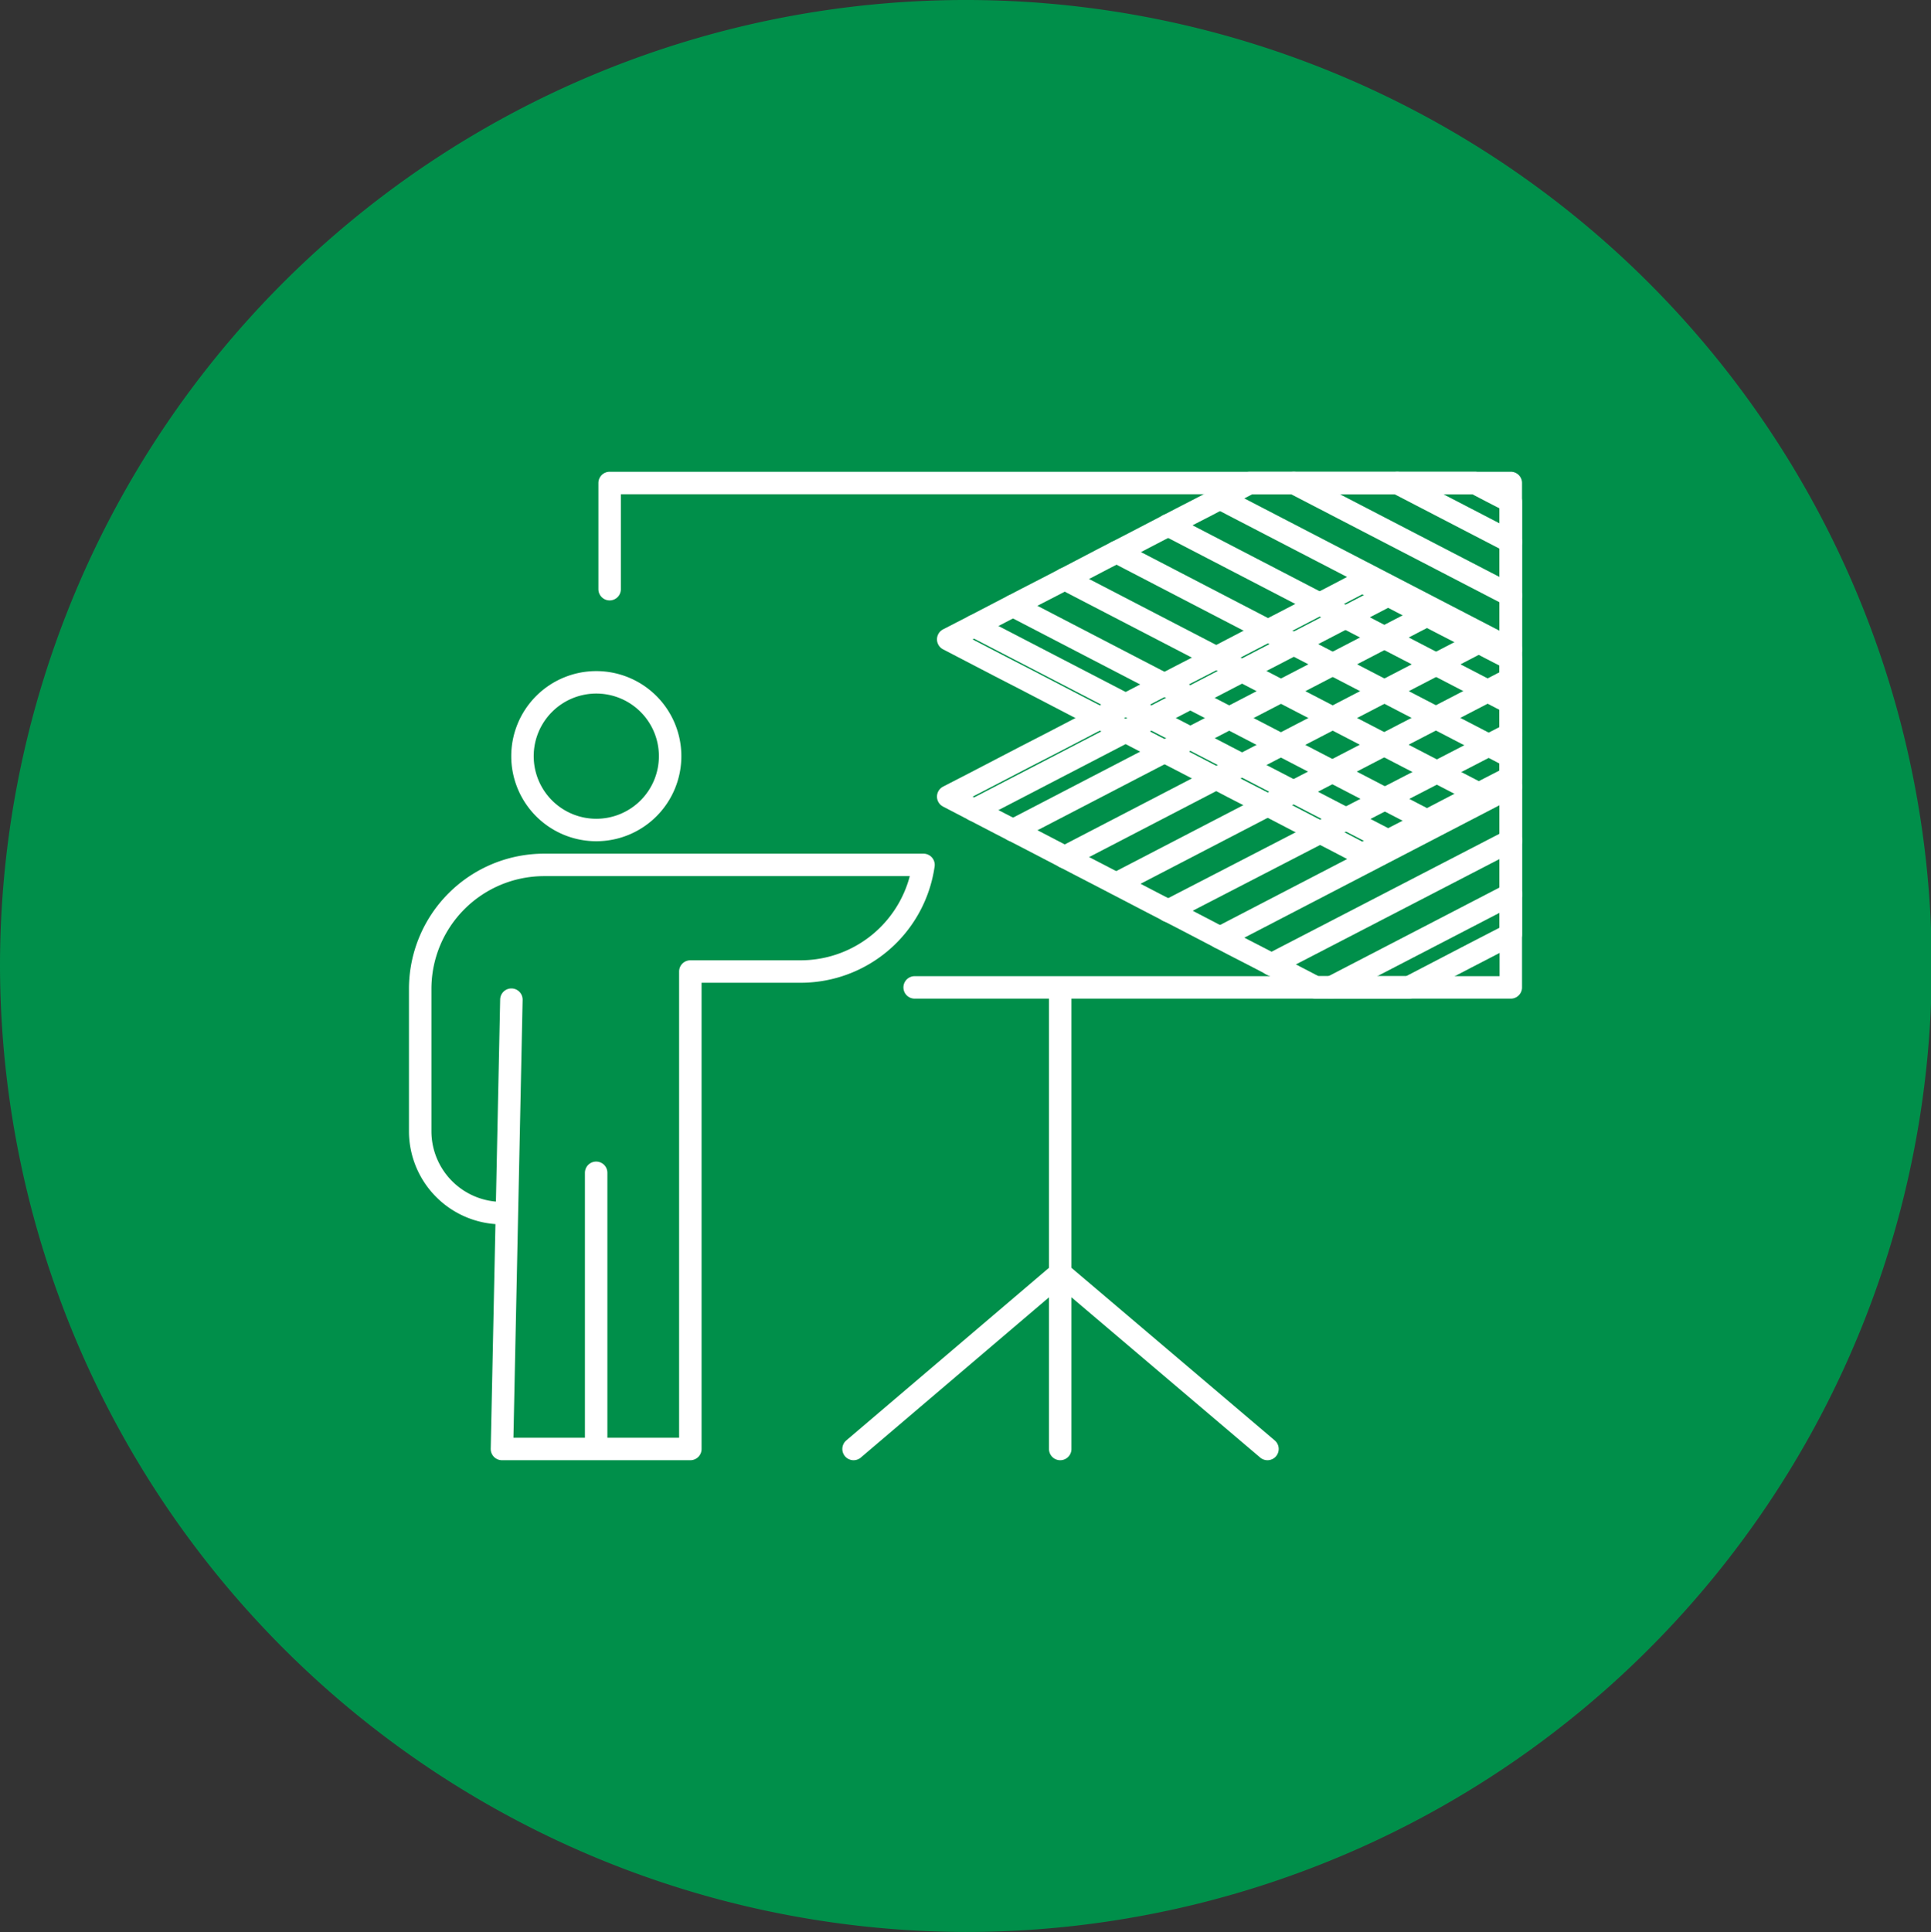<svg id="Layer_1" data-name="Layer 1" xmlns="http://www.w3.org/2000/svg" viewBox="0 0 128.95 129">
  <rect x="0" y="0" width="128.95" height="129" fill="#333333" stroke="none"/>
  <defs>
    <style>
      .cls-1 {
        fill: #008f4a;
      }

      .cls-1, .cls-2 {
        fill-rule: evenodd;
      }

      .cls-2 {
        fill: none;
        stroke: #fff;
        stroke-linecap: round;
        stroke-linejoin: round;
        stroke-width: 1.5px;
      }
    </style>
  </defs>
  <g>
    <path class="cls-1" d="M64.48,129A64.5,64.5,0,1,0,0,64.5,64.63,64.63,0,0,0,64.48,129Z"/>
    <path class="cls-2" d="M46.1,81V64.87h7.39a8.29,8.29,0,0,0,8.18-7.12H36.32A8.28,8.28,0,0,0,28.06,66v9.58A5.47,5.47,0,0,0,33.52,81M84.64,96.75,70.8,85M57,96.75,70.8,85m0-19.07V96.75M40.71,39.34V32.25h60.18V65.93H61.08M39.81,78.31V96.75m-5.66-30-.63,30H46.1V64.87M39.81,45.56a4.93,4.93,0,1,1-4.92,4.93A4.93,4.93,0,0,1,39.81,45.56Z"/>
    <polygon class="cls-2" points="90.97 38.84 92.7 39.74 94.43 40.64 96.16 41.54 97.89 42.43 99.61 43.33 100.89 43.99 100.89 62.4 99.61 63.06 97.89 63.95 96.16 64.85 94.43 65.75 94.08 65.93 87.87 65.93 87.52 65.75 85.79 64.85 84.06 63.95 82.33 63.06 80.61 62.16 78.88 61.26 77.15 60.37 75.42 59.47 73.69 58.57 71.97 57.68 70.24 56.78 68.51 55.88 66.78 54.99 65.05 54.09 63.32 53.19 65.05 52.3 66.78 51.4 68.51 50.5 70.24 49.61 71.97 48.71 73.69 47.81 75.42 46.92 77.15 46.02 78.88 45.12 80.61 44.23 82.33 43.33 84.06 42.43 85.79 41.54 87.52 40.64 89.25 39.74 90.97 38.84"/>
    <path class="cls-2" d="M67.65,55.44,95.29,41.09m-30.24,13L92.7,39.74M88.9,65.93l12-6.22m-16,4.69,16-8.28M81.47,62.61l19.42-10.08M78,60.82,100.89,49M74.56,59l26.33-13.66M71.1,57.23,98.75,42.88"/>
    <polygon class="cls-2" points="90.97 57.04 92.7 56.14 94.43 55.25 96.16 54.35 97.89 53.45 99.61 52.56 100.89 51.9 100.89 33.49 99.61 32.83 98.5 32.25 83.45 32.25 82.33 32.83 80.61 33.73 78.88 34.62 77.15 35.52 75.42 36.42 73.69 37.31 71.97 38.21 70.24 39.11 68.51 40 66.78 40.9 65.05 41.8 63.32 42.69 65.05 43.59 66.78 44.49 68.51 45.38 70.24 46.28 71.97 47.18 73.69 48.07 75.42 48.97 77.15 49.87 78.88 50.76 80.61 51.66 82.33 52.56 84.06 53.45 85.79 54.35 87.52 55.25 89.25 56.14 90.97 57.04"/>
    <path class="cls-2" d="M67.65,40.45,95.29,54.8m-30.24-13L92.7,56.14m.61-23.89,7.58,3.93M86.4,32.25l14.49,7.51M81.47,33.28l19.42,10.07M78,35.07l22.88,11.87M74.56,36.86l26.33,13.67M71.1,38.66,98.75,53"/>
  </g>
</svg>
